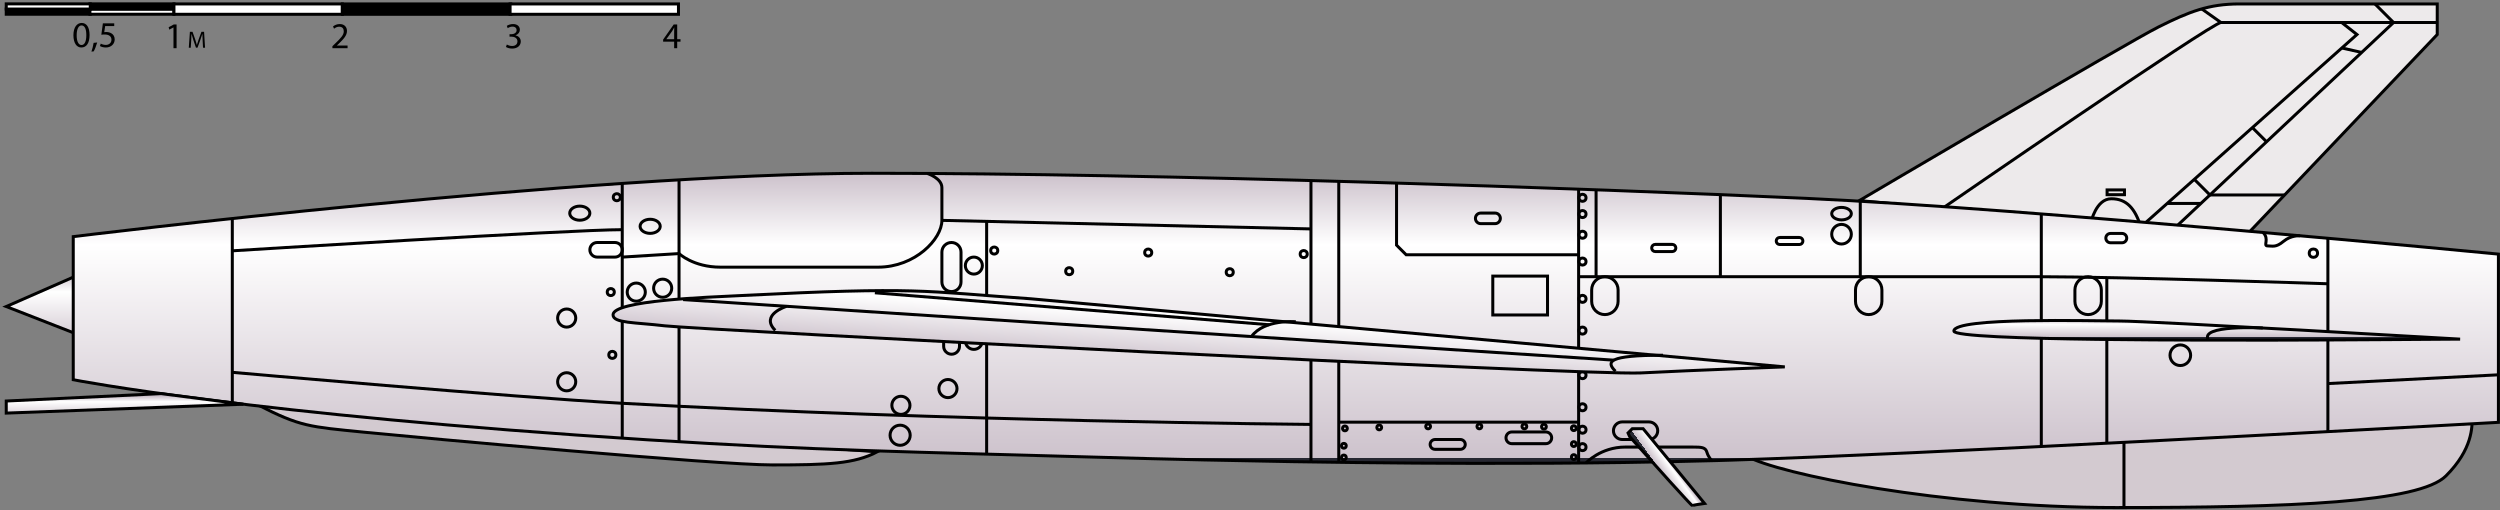 <?xml version="1.0" encoding="utf-8"?>
<!-- Generator: Adobe Illustrator 11.0, SVG Export Plug-In  -->
<!DOCTYPE svg PUBLIC "-//W3C//DTD SVG 1.0//EN"    "http://www.w3.org/TR/2001/REC-SVG-20010904/DTD/svg10.dtd">
<svg  xmlns="http://www.w3.org/2000/svg" xmlns:xlink="http://www.w3.org/1999/xlink" xmlns:a="http://ns.adobe.com/AdobeSVGViewerExtensions/3.0/"
	 width="828" height="169" viewBox="-0.762 -0.784 828 169" xml:space="preserve">
	<rect x="-0.762" y="-0.784" width="828" height="169" fill="#808080" stroke="none"/>
	<defs>
	</defs>
	<g>
		<rect x="1.306" y="2.215" stroke="#000000" width="27.827" height="1.715"/> 
		<rect x="29.02" y="2.215" fill="#FFFFFF" stroke="#000000" width="27.828" height="1.715"/> 
		<rect x="29.02" y="0.5" stroke="#000000" width="27.828" height="1.715"/> 
		<rect x="1.306" y="0.5" fill="#FFFFFF" stroke="#000000" width="27.827" height="1.715"/> 
		<path d="M56.693,8.302h-0.024L55.301,9.04l-0.205-0.811l1.717-0.92h0.908v7.865h-1.028V8.302z"/>
		<path d="M109.331,15.175v-0.653l0.834-0.812c2.009-1.911,2.929-2.928,2.929-4.114c0-0.798-0.376-1.535-1.55-1.535
			c-0.713,0-1.306,0.362-1.669,0.665l-0.339-0.751c0.533-0.448,1.318-0.798,2.227-0.798c1.682,0,2.396,1.161,2.396,2.286
			c0,1.453-1.054,2.627-2.711,4.224l-0.617,0.58v0.024h3.521v0.884H109.331z"/>
		<path d="M167.098,13.965c0.303,0.182,0.992,0.484,1.743,0.484c1.354,0,1.79-0.859,1.778-1.525
			c-0.013-1.102-1.005-1.572-2.034-1.572h-0.593v-0.8h0.593c0.774,0,1.755-0.399,1.755-1.331c0-0.628-0.399-1.186-1.379-1.186
			c-0.629,0-1.234,0.277-1.574,0.521l-0.289-0.775c0.424-0.303,1.222-0.604,2.068-0.604c1.549,0,2.252,0.918,2.252,1.874
			c0,0.824-0.496,1.514-1.452,1.865v0.023c0.968,0.181,1.754,0.907,1.754,2.009c0,1.26-0.992,2.359-2.868,2.359
			c-0.883,0-1.658-0.277-2.045-0.532L167.098,13.965z"/>
		<path d="M222.518,15.175v-2.154h-3.654v-0.689l3.51-5.021h1.149v4.889h1.102v0.822h-1.102v2.154H222.518z M222.518,12.198V9.572
			c0-0.411,0.014-0.823,0.036-1.234h-0.036c-0.242,0.46-0.435,0.8-0.652,1.163l-1.926,2.674v0.023H222.518z"/>
		<path d="M66.355,12.717c-0.038-0.729-0.085-1.629-0.085-2.279h-0.016c-0.188,0.611-0.4,1.284-0.666,2.005l-0.932,2.561h-0.518
			l-0.861-2.514c-0.25-0.744-0.453-1.426-0.604-2.052H62.66c-0.016,0.658-0.056,1.542-0.103,2.333l-0.141,2.264h-0.65l0.369-5.278
			h0.869l0.899,2.554c0.22,0.649,0.393,1.236,0.533,1.785h0.015c0.143-0.533,0.33-1.12,0.564-1.785l0.94-2.554h0.869l0.329,5.278
			h-0.674L66.355,12.717z"/>
		<rect x="56.848" y="0.521" fill="#FFFFFF" stroke="#000000" width="55.772" height="3.429"/> 
		<rect x="112.633" y="0.521" stroke="#000000" width="55.771" height="3.429"/> 
		<rect x="168.176" y="0.521" fill="#FFFFFF" stroke="#000000" width="55.771" height="3.429"/> 
		<path d="M26.168,14.948c-1.536,0-2.59-1.44-2.615-4.041c0-2.65,1.15-4.092,2.748-4.092c1.646,0,2.601,1.477,2.601,3.982
			c0,2.674-1.004,4.15-2.723,4.15H26.168z M26.228,14.125c1.077,0,1.599-1.27,1.599-3.279c0-1.936-0.485-3.207-1.599-3.207
			c-0.967,0-1.596,1.235-1.596,3.207c-0.025,2.045,0.604,3.279,1.584,3.279H26.228z"/>
		<path d="M29.52,16.315c0.266-0.728,0.594-2.021,0.726-2.904l1.188-0.121c-0.291,1.029-0.824,2.372-1.162,2.94L29.52,16.315z"/>
		<path d="M37.071,7.845H34.07l-0.303,2.021c0.182-0.025,0.351-0.049,0.642-0.049c0.617,0,1.21,0.133,1.693,0.423
			c0.617,0.339,1.125,1.029,1.125,2.021c0,1.538-1.221,2.688-2.927,2.688c-0.859,0-1.574-0.242-1.961-0.485l0.266-0.811
			c0.326,0.195,0.969,0.437,1.695,0.437c0.992,0,1.862-0.653,1.851-1.718c0-1.005-0.69-1.73-2.251-1.73
			c-0.459,0-0.811,0.036-1.102,0.085l0.51-3.776h3.763V7.845z"/>
		<g>
			<linearGradient id="XMLID_1_" gradientUnits="userSpaceOnUse" x1="13.664" y1="90.034" x2="13.664" y2="113.534">
				<stop  offset="0" style="stop-color:#CDC2CC"/>
				<stop  offset="0.247" style="stop-color:#FFFFFF"/>
				<stop  offset="1" style="stop-color:#CDC2CC"/>
				<stop  offset="1" style="stop-color:#262731"/>
				<a:midPointStop  offset="0" style="stop-color:#CDC2CC"/>
				<a:midPointStop  offset="0.5" style="stop-color:#CDC2CC"/>
				<a:midPointStop  offset="0.247" style="stop-color:#FFFFFF"/>
				<a:midPointStop  offset="0.5" style="stop-color:#FFFFFF"/>
				<a:midPointStop  offset="1" style="stop-color:#CDC2CC"/>
				<a:midPointStop  offset="0.5" style="stop-color:#CDC2CC"/>
				<a:midPointStop  offset="1" style="stop-color:#262731"/>
			</linearGradient>
			<polygon fill="url(#XMLID_1_)" points="26.021,110.392 1.306,100.742 26.021,89.903 "/>
			<polygon fill="none" stroke="#000000" points="26.021,110.392 1.306,100.742 26.021,89.903 "/>
		</g>
		<g>
			<path fill="#D3CAD0" d="M577.789,150.311c10.131,5.789,64.402,17.005,122.292,17.005c57.889,0,100.401-1.628,109.266-10.492
				c8.865-8.864,8.684-16.281,8.684-19.538C818.03,134.029,577.789,150.311,577.789,150.311z"/>
			<path fill="none" stroke="#000000" d="M577.789,150.311c10.131,5.789,64.402,17.005,122.292,17.005
				c57.889,0,100.401-1.628,109.266-10.492c8.865-8.864,8.684-16.281,8.684-19.538C818.03,134.029,577.789,150.311,577.789,150.311z
				"/>
		</g>
		<g>
			<path fill="#EDEAEB" d="M615.055,65.647c0,0,89.005-52.463,99.136-57.528s16.644-7.598,26.773-7.598c10.131,0,65.487,0,65.487,0
				v10.131l-63.678,66.935L615.055,65.647z"/>
			<path fill="none" stroke="#000000" d="M615.055,65.647c0,0,89.005-52.463,99.136-57.528s16.644-7.598,26.773-7.598
				c10.131,0,65.487,0,65.487,0v10.131l-63.678,66.935L615.055,65.647z"/>
		</g>
		<path fill="none" stroke="#000000" d="M642.583,68.221c0,0,89.337-61.549,92.231-61.549s71.638,0,71.638,0"/>
		<line fill="none" stroke="#000000" x1="734.814" y1="6.672" x2="728.461" y2="2.169"/>
		<line fill="none" stroke="#000000" x1="785.829" y1="0.521" x2="791.98" y2="6.672"/>
		<path fill="none" stroke="#000000" d="M691.776,72.819c0,0,1.671-7.775,6.736-7.775s7.855,3.2,9.777,9.319l71.569-63.711
			l-5.065-3.98"/>
		<line fill="none" stroke="#000000" x1="718.85" y1="75.351" x2="791.98" y2="6.672"/>
		<line fill="none" stroke="#000000" x1="774.855" y1="15.106" x2="781.428" y2="16.582"/>
		<line fill="none" stroke="#000000" x1="745.23" y1="41.479" x2="749.921" y2="46.17"/>
		<polyline fill="none" stroke="#000000" points="725.986,58.61 731.163,63.787 755.902,63.787 "/>
		<line fill="none" stroke="#000000" x1="728.172" y1="66.596" x2="717.015" y2="66.596"/>
		<g>
			<path fill="#D3CAD0" d="M289.789,148.863c-7.599,3.979-16.281,4.342-34.733,4.342c-18.453,0-117.227-9.045-135.317-10.854
				c-18.091-1.809-20.985-1.809-35.095-9.045L289.789,148.863z"/>
			<path fill="none" stroke="#000000" d="M289.789,148.863c-7.599,3.979-16.281,4.342-34.733,4.342
				c-18.453,0-117.227-9.045-135.317-10.854c-18.091-1.809-20.985-1.809-35.095-9.045L289.789,148.863z"/>
		</g>
		<g>
			<linearGradient id="XMLID_2_" gradientUnits="userSpaceOnUse" x1="425.105" y1="57.034" x2="425.105" y2="151.034">
				<stop  offset="0" style="stop-color:#CDC2CC"/>
				<stop  offset="0.247" style="stop-color:#FFFFFF"/>
				<stop  offset="1" style="stop-color:#CDC2CC"/>
				<stop  offset="1" style="stop-color:#262731"/>
				<a:midPointStop  offset="0" style="stop-color:#CDC2CC"/>
				<a:midPointStop  offset="0.5" style="stop-color:#CDC2CC"/>
				<a:midPointStop  offset="0.247" style="stop-color:#FFFFFF"/>
				<a:midPointStop  offset="0.5" style="stop-color:#FFFFFF"/>
				<a:midPointStop  offset="1" style="stop-color:#CDC2CC"/>
				<a:midPointStop  offset="0.5" style="stop-color:#CDC2CC"/>
				<a:midPointStop  offset="1" style="stop-color:#262731"/>
			</linearGradient>
			<path fill="url(#XMLID_2_)" d="M23.497,124.983V77.587c0,0,169.689-20.985,264.482-20.985c94.795,0,237.348,5.024,309.709,8.322
				c72.362,3.297,229.025,18.452,229.025,18.452v55.719c0,0-145.466,8.141-226.735,11.498c-10.238,0.422-19.458,0.77-27.239,1.014
				c-1.77,0.057-3.465,0.106-5.081,0.151c-10.006,0.278-20.259,0.487-30.675,0.636c-8.081,0.116-16.261,0.195-24.5,0.242
				c-8.285,0.047-16.63,0.061-24.994,0.045c-6.494-0.012-13-0.041-19.499-0.087c-13.669-0.096-27.31-0.263-40.748-0.483
				c-9.888-0.162-19.665-0.354-29.265-0.568c-11.643-0.26-23.023-0.555-34.018-0.87c-62.955-1.809-93.682-2.211-150.15-5.788
				C82.471,136.562,23.497,124.983,23.497,124.983z"/>
			<path fill="none" stroke="#000000" d="M23.497,124.983V77.587c0,0,169.689-20.985,264.482-20.985
				c94.795,0,237.348,5.024,309.709,8.322c72.362,3.297,229.025,18.452,229.025,18.452v55.719c0,0-145.466,8.141-226.735,11.498
				c-10.238,0.422-19.458,0.77-27.239,1.014c-1.77,0.057-3.465,0.106-5.081,0.151c-10.006,0.278-20.259,0.487-30.675,0.636
				c-8.081,0.116-16.261,0.195-24.5,0.242c-8.285,0.047-16.63,0.061-24.994,0.045c-6.494-0.012-13-0.041-19.499-0.087
				c-13.669-0.096-27.31-0.263-40.748-0.483c-9.888-0.162-19.665-0.354-29.265-0.568c-11.643-0.26-23.023-0.555-34.018-0.87
				c-62.955-1.809-93.682-2.211-150.15-5.788C82.471,136.562,23.497,124.983,23.497,124.983z"/>
		</g>
		<line fill="none" stroke="#000000" x1="76.176" y1="71.588" x2="76.176" y2="132.549"/>
		<line fill="none" stroke="#000000" x1="205.326" y1="59.971" x2="205.326" y2="144.298"/>
		<line fill="none" stroke="#000000" x1="224.135" y1="145.52" x2="224.135" y2="58.675"/>
		<line fill="none" stroke="#000000" x1="433.428" y1="152.209" x2="433.428" y2="59.063"/>
		<line fill="none" stroke="#000000" x1="442.639" y1="59.275" x2="442.639" y2="152.35"/>
		<line fill="none" stroke="#000000" x1="522.077" y1="61.863" x2="522.077" y2="152.559"/>
		<line fill="none" stroke="#000000" x1="770.233" y1="142.179" x2="770.233" y2="78.273"/>
		<line fill="none" stroke="#000000" x1="675.317" y1="147.102" x2="675.317" y2="70.392"/>
		<line fill="none" stroke="#000000" x1="770.233" y1="126.25" x2="826.713" y2="123.355"/>
		<path fill="none" stroke="#000000" d="M522.077,90.867c0,0,127.862,0,153.24,0s94.916,2.333,94.916,2.333"/>
		<line fill="none" stroke="#000000" x1="569.028" y1="90.867" x2="569.028" y2="63.738"/>
		<line fill="none" stroke="#000000" x1="615.361" y1="90.867" x2="615.361" y2="65.941"/>
		<line fill="none" stroke="#000000" x1="697.015" y1="91.151" x2="697.015" y2="146.008"/>
		<line fill="none" stroke="#000000" x1="702.695" y1="167.314" x2="702.695" y2="145.739"/>
		<polyline fill="none" stroke="#000000" points="461.774,59.843 461.774,80.409 464.962,83.598 522.077,83.598 "/>
		<path fill="none" stroke="#000000" d="M496.151,71.534c0,0.967-0.783,1.75-1.75,1.75h-4.75c-0.967,0-1.75-0.783-1.75-1.75l0,0
			c0-0.967,0.783-1.75,1.75-1.75h4.75C495.368,69.784,496.151,70.567,496.151,71.534L496.151,71.534z"/>
		<rect x="493.651" y="90.659" fill="none" stroke="#000000" width="18.125" height="12.875"/> 
		<path fill="none" stroke="#000000" d="M535.151,95.242c0-2.416-1.959-4.375-4.375-4.375l0,0c-2.416,0-4.375,1.959-4.375,4.375
			v3.792c0,2.416,1.959,4.375,4.375,4.375l0,0c2.416,0,4.375-1.959,4.375-4.375V95.242z"/>
		<path fill="none" stroke="#000000" d="M622.526,95.242c0-2.416-1.959-4.375-4.375-4.375l0,0c-2.416,0-4.375,1.959-4.375,4.375
			v3.792c0,2.416,1.959,4.375,4.375,4.375l0,0c2.416,0,4.375-1.959,4.375-4.375V95.242z"/>
		<path fill="none" stroke="#000000" d="M695.199,95.242c0-2.416-1.959-4.375-4.375-4.375l0,0c-2.416,0-4.375,1.959-4.375,4.375
			v3.792c0,2.416,1.959,4.375,4.375,4.375l0,0c2.416,0,4.375-1.959,4.375-4.375V95.242z"/>
		<path fill="none" stroke="#000000" d="M554.276,81.347c0,0.656-0.531,1.188-1.188,1.188h-5.625c-0.656,0-1.188-0.531-1.188-1.188
			l0,0c0-0.656,0.531-1.188,1.188-1.188h5.625C553.745,80.159,554.276,80.69,554.276,81.347L554.276,81.347z"/>
		<circle fill="none" stroke="#000000" cx="523.359" cy="70.117" r="1.166"/> 
		<circle fill="none" stroke="#000000" cx="523.359" cy="64.727" r="1.166"/> 
		<circle fill="none" stroke="#000000" cx="523.359" cy="76.96" r="1.166"/> 
		<circle fill="none" stroke="#000000" cx="523.359" cy="85.846" r="1.166"/> 
		<circle fill="none" stroke="#000000" cx="523.359" cy="98.196" r="1.166"/> 
		<circle fill="none" stroke="#000000" cx="431.026" cy="83.368" r="1.166"/> 
		<circle fill="none" stroke="#000000" cx="406.526" cy="89.368" r="1.166"/> 
		<circle fill="none" stroke="#000000" cx="379.526" cy="82.868" r="1.166"/> 
		<circle fill="none" stroke="#000000" cx="353.36" cy="89.034" r="1.166"/> 
		<circle fill="none" stroke="#000000" cx="328.526" cy="82.2" r="1.166"/> 
		<circle fill="none" stroke="#000000" cx="201.526" cy="95.95" r="1.166"/> 
		<circle fill="none" stroke="#000000" cx="203.526" cy="64.534" r="1.166"/> 
		<circle fill="none" stroke="#000000" cx="202.04" cy="116.751" r="1.166"/> 
		<circle fill="none" stroke="#000000" cx="523.359" cy="108.71" r="1.166"/> 
		<circle fill="none" stroke="#000000" cx="523.359" cy="123.467" r="1.166"/> 
		<circle fill="none" stroke="#000000" cx="523.359" cy="134.104" r="1.166"/> 
		<circle fill="none" stroke="#000000" cx="523.359" cy="141.534" r="1.166"/> 
		<circle fill="none" stroke="#000000" cx="520.483" cy="146.296" r="0.791"/> 
		<circle fill="none" stroke="#000000" cx="520.483" cy="150.602" r="0.791"/> 
		<circle fill="none" stroke="#000000" cx="520.483" cy="141.03" r="0.791"/> 
		<circle fill="none" stroke="#000000" cx="510.588" cy="140.531" r="0.791"/> 
		<circle fill="none" stroke="#000000" cx="504.112" cy="140.445" r="0.791"/> 
		<circle fill="none" stroke="#000000" cx="489.208" cy="140.445" r="0.791"/> 
		<circle fill="none" stroke="#000000" cx="472.234" cy="140.445" r="0.791"/> 
		<circle fill="none" stroke="#000000" cx="456.04" cy="140.779" r="0.791"/> 
		<circle fill="none" stroke="#000000" cx="444.678" cy="141.103" r="0.791"/> 
		<circle fill="none" stroke="#000000" cx="444.321" cy="146.861" r="0.791"/> 
		<circle fill="none" stroke="#000000" cx="444.321" cy="150.734" r="0.791"/> 
		<circle fill="none" stroke="#000000" cx="523.359" cy="147.304" r="1.166"/> 
		<path fill="none" stroke="#000000" d="M524.529,152.544c0,0,4.83-5.26,12.997-5.26s19.333,0,22.333,0s4.249,0.085,4.708,1.709
			s1.64,2.805,1.64,2.805"/>
		<path fill="none" stroke="#000000" d="M548.276,141.868c0,1.61-1.306,2.916-2.916,2.916h-8.834c-1.611,0-2.917-1.306-2.917-2.916
			l0,0c0-1.611,1.306-2.917,2.917-2.917h8.834C546.97,138.951,548.276,140.257,548.276,141.868L548.276,141.868z"/>
		<g>
			<linearGradient id="XMLID_3_" gradientUnits="userSpaceOnUse" x1="553.085" y1="152.655" x2="549.418" y2="155.321">
				<stop  offset="0" style="stop-color:#CDC2CC"/>
				<stop  offset="0.247" style="stop-color:#FFFFFF"/>
				<stop  offset="1" style="stop-color:#CDC2CC"/>
				<stop  offset="1" style="stop-color:#262731"/>
				<a:midPointStop  offset="0" style="stop-color:#CDC2CC"/>
				<a:midPointStop  offset="0.5" style="stop-color:#CDC2CC"/>
				<a:midPointStop  offset="0.247" style="stop-color:#FFFFFF"/>
				<a:midPointStop  offset="0.5" style="stop-color:#FFFFFF"/>
				<a:midPointStop  offset="1" style="stop-color:#CDC2CC"/>
				<a:midPointStop  offset="0.5" style="stop-color:#CDC2CC"/>
				<a:midPointStop  offset="1" style="stop-color:#262731"/>
			</linearGradient>
			<path fill="url(#XMLID_3_)" d="M538.985,143.825c0,0,0.76,0.855,1.989,2.236c5.163,5.797,18.6,20.842,18.802,20.64
				c0.091-0.091,0.645-0.215,1.312-0.336c1.169-0.212,2.688-0.414,2.688-0.414l-20.333-24.75h-2.205h-1.379l-1.416,1.416
				L538.985,143.825z"/>
			<path fill="none" stroke="#000000" d="M538.985,143.825c0,0,0.76,0.855,1.989,2.236c5.163,5.797,18.6,20.842,18.802,20.64
				c0.091-0.091,0.645-0.215,1.312-0.336c1.169-0.212,2.688-0.414,2.688-0.414l-20.333-24.75h-2.205h-1.379l-1.416,1.416
				L538.985,143.825z"/>
		</g>
		<path fill="none" stroke="#000000" d="M703.609,78.075c0,0.852-0.69,1.542-1.542,1.542h-3.832c-0.852,0-1.542-0.69-1.542-1.542
			l0,0c0-0.851,0.69-1.541,1.542-1.541h3.832C702.918,76.534,703.609,77.225,703.609,78.075L703.609,78.075z"/>
		<rect x="697.109" y="62.117" fill="none" stroke="#000000" width="5.75" height="1.584"/> 
		<circle fill="none" stroke="#000000" cx="721.359" cy="116.867" r="3.416"/> 
		<circle fill="none" stroke="#000000" cx="765.436" cy="83.069" r="1.375"/> 
		<path fill="none" stroke="#000000" d="M748.76,76.212c2.231,2.231-0.109,4.447,1.516,4.447s2.706,0.622,5.25-1.5
			s5.498-1.858,5.498-1.858"/>
		<path fill="none" stroke="#000000" d="M484.526,146.409c0,0.897-0.728,1.625-1.625,1.625h-8.375c-0.897,0-1.625-0.728-1.625-1.625
			l0,0c0-0.897,0.728-1.625,1.625-1.625h8.375C483.798,144.784,484.526,145.512,484.526,146.409L484.526,146.409z"/>
		<path fill="none" stroke="#000000" d="M513.151,144.222c0,1.07-0.867,1.938-1.938,1.938h-11.25c-1.07,0-1.938-0.867-1.938-1.938
			l0,0c0-1.07,0.867-1.938,1.938-1.938h11.25C512.284,142.284,513.151,143.151,513.151,144.222L513.151,144.222z"/>
		<line fill="none" stroke="#000000" x1="522.077" y1="139.034" x2="442.639" y2="139.034"/>
		<path fill="none" stroke="#000000" d="M205.326,84.367l18.81-1.166c0,0,4.725,4.5,13.725,4.5s39.832,0,52.166,0
			s21.166-9.333,21.166-15.5s0-7.668,0-10.834s-4.834-4.708-4.834-4.708"/>
		<circle fill="none" stroke="#000000" cx="297.359" cy="143.367" r="3.333"/> 
		<ellipse fill="none" stroke="#000000" cx="214.57" cy="74.17" rx="3.333" ry="2.333"/> 
		<ellipse fill="none" stroke="#000000" cx="191.265" cy="69.815" rx="3.333" ry="2.333"/> 
		<circle fill="none" stroke="#000000" cx="297.619" cy="133.461" r="3"/> 
		<circle fill="none" stroke="#000000" cx="313.199" cy="127.91" r="3"/> 
		<circle fill="none" stroke="#000000" cx="321.776" cy="112.119" r="2.816"/> 
		<circle fill="none" stroke="#000000" cx="321.776" cy="87.178" r="2.816"/> 
		<circle fill="none" stroke="#000000" cx="186.925" cy="125.662" r="3"/> 
		<circle fill="none" stroke="#000000" cx="186.925" cy="104.555" r="3"/> 
		<circle fill="none" stroke="#000000" cx="218.713" cy="94.67" r="3"/> 
		<circle fill="none" stroke="#000000" cx="209.969" cy="95.964" r="3"/> 
		<g>
			<linearGradient id="XMLID_4_" gradientUnits="userSpaceOnUse" x1="40.579" y1="130.534" x2="40.579" y2="137.534">
				<stop  offset="0" style="stop-color:#CDC2CC"/>
				<stop  offset="0.247" style="stop-color:#FFFFFF"/>
				<stop  offset="1" style="stop-color:#CDC2CC"/>
				<stop  offset="1" style="stop-color:#262731"/>
				<a:midPointStop  offset="0" style="stop-color:#CDC2CC"/>
				<a:midPointStop  offset="0.5" style="stop-color:#CDC2CC"/>
				<a:midPointStop  offset="0.247" style="stop-color:#FFFFFF"/>
				<a:midPointStop  offset="0.5" style="stop-color:#FFFFFF"/>
				<a:midPointStop  offset="1" style="stop-color:#CDC2CC"/>
				<a:midPointStop  offset="0.5" style="stop-color:#CDC2CC"/>
				<a:midPointStop  offset="1" style="stop-color:#262731"/>
			</linearGradient>
			<polygon fill="url(#XMLID_4_)" points="79.852,133.095 1.306,136.035 1.306,132.035 52.616,129.585 "/>
			<polygon fill="none" stroke="#000000" points="79.852,133.095 1.306,136.035 1.306,132.035 52.616,129.585 "/>
		</g>
		<line fill="none" stroke="#000000" x1="527.859" y1="90.867" x2="527.859" y2="62.08"/>
		<path fill="none" stroke="#000000" d="M596.359,79.034c0,0.645-0.522,1.167-1.167,1.167h-6.499c-0.645,0-1.167-0.522-1.167-1.167
			l0,0c0-0.645,0.522-1.167,1.167-1.167h6.499C595.836,77.867,596.359,78.39,596.359,79.034L596.359,79.034z"/>
		<circle fill="none" stroke="#000000" cx="609.151" cy="76.784" r="3.25"/> 
		<ellipse fill="none" stroke="#000000" cx="609.151" cy="69.978" rx="3.25" ry="2.069"/> 
		<line fill="none" stroke="#000000" x1="311.192" y1="72.201" x2="433.428" y2="75.034"/>
		<path fill="none" stroke="#000000" d="M205.326,75.284c-17.05,0-129.149,7-129.149,7"/>
		<path fill="none" stroke="#000000" d="M76.176,122.534c0,0,92.476,8.207,129.149,10.25c107.7,6,228.103,7,228.103,7"/>
		<line fill="none" stroke="#000000" x1="326.014" y1="72.545" x2="326.014" y2="149.531"/>
		<path fill="none" stroke="#000000" d="M317.526,92.617c0,1.749-1.418,3.167-3.167,3.167l0,0c-1.749,0-3.167-1.418-3.167-3.167
			v-9.916c0-1.749,1.418-3.167,3.167-3.167l0,0c1.749,0,3.167,1.418,3.167,3.167V92.617z"/>
		<path fill="none" stroke="#000000" d="M317.026,108.159c0-1.45-1.176-2.625-2.625-2.625l0,0c-1.449,0-2.625,1.175-2.625,2.625
			v5.75c0,1.45,1.176,2.625,2.625,2.625l0,0c1.449,0,2.625-1.175,2.625-2.625V108.159z"/>
		<path fill="none" stroke="#000000" d="M205.326,81.95c0,1.335-1.082,2.417-2.417,2.417h-5.895c-1.334,0-2.416-1.082-2.416-2.417
			l0,0c0-1.334,1.082-2.416,2.416-2.416h5.895C204.244,79.534,205.326,80.616,205.326,81.95L205.326,81.95z"/>
		<g>
			<linearGradient id="XMLID_5_" gradientUnits="userSpaceOnUse" x1="397.16" y1="98.634" x2="395.826" y2="119.968">
				<stop  offset="0" style="stop-color:#CDC2CC"/>
				<stop  offset="0.247" style="stop-color:#FFFFFF"/>
				<stop  offset="1" style="stop-color:#CDC2CC"/>
				<stop  offset="1" style="stop-color:#262731"/>
				<a:midPointStop  offset="0" style="stop-color:#CDC2CC"/>
				<a:midPointStop  offset="0.5" style="stop-color:#CDC2CC"/>
				<a:midPointStop  offset="0.247" style="stop-color:#FFFFFF"/>
				<a:midPointStop  offset="0.5" style="stop-color:#FFFFFF"/>
				<a:midPointStop  offset="1" style="stop-color:#CDC2CC"/>
				<a:midPointStop  offset="0.5" style="stop-color:#CDC2CC"/>
				<a:midPointStop  offset="1" style="stop-color:#262731"/>
			</linearGradient>
			<path fill="url(#XMLID_5_)" d="M590.36,120.729c0,0-29.497,1.067-47.666,2s-313.266-14.396-323.212-15.591
				s-17.205-0.836-17.205-3.658c0-4.795,31.46-5.825,42.458-6.38c58.978-2.975,59.502-1.465,95.973,1.078L590.36,120.729z"/>
			<path fill="none" stroke="#000000" d="M590.36,120.729c0,0-29.497,1.067-47.666,2s-313.266-14.396-323.212-15.591
				s-17.205-0.836-17.205-3.658c0-4.795,31.46-5.825,42.458-6.38c58.978-2.975,59.502-1.465,95.973,1.078L590.36,120.729z"/>
		</g>
		<path fill="none" stroke="#000000" d="M534.282,122.174c-3.197-3.198-2.521-5.305,15.736-5.305"/>
		<line fill="none" stroke="#000000" x1="225.487" y1="98.443" x2="533.75" y2="118.501"/>
		<path fill="none" stroke="#000000" d="M256.006,108.639c-5.209-5.209,3.742-7.966,3.742-7.966"/>
		<path fill="none" stroke="#000000" d="M413.704,110.69c4.264-5.853,14.692-4.899,14.692-4.899"/>
		<line fill="none" stroke="#000000" x1="288.997" y1="96.183" x2="419.554" y2="106.772"/>
		<g>
			<linearGradient id="XMLID_6_" gradientUnits="userSpaceOnUse" x1="730.193" y1="105.201" x2="730.193" y2="110.868">
				<stop  offset="0" style="stop-color:#CDC2CC"/>
				<stop  offset="0.247" style="stop-color:#FFFFFF"/>
				<stop  offset="1" style="stop-color:#CDC2CC"/>
				<stop  offset="1" style="stop-color:#262731"/>
				<a:midPointStop  offset="0" style="stop-color:#CDC2CC"/>
				<a:midPointStop  offset="0.5" style="stop-color:#CDC2CC"/>
				<a:midPointStop  offset="0.247" style="stop-color:#FFFFFF"/>
				<a:midPointStop  offset="0.5" style="stop-color:#FFFFFF"/>
				<a:midPointStop  offset="1" style="stop-color:#CDC2CC"/>
				<a:midPointStop  offset="0.5" style="stop-color:#CDC2CC"/>
				<a:midPointStop  offset="1" style="stop-color:#262731"/>
			</linearGradient>
			<path fill="url(#XMLID_6_)" d="M646.36,108.866c0-4.667,45.667-3.333,55-3.333s112.666,6,112.666,6s-44.332,0.333-60.666,0.333
				S646.36,112.199,646.36,108.866z"/>
			<path fill="none" stroke="#000000" d="M646.36,108.866c0-4.667,45.667-3.333,55-3.333s112.666,6,112.666,6
				s-44.332,0.333-60.666,0.333S646.36,112.199,646.36,108.866z"/>
		</g>
		<path fill="none" stroke="#000000" d="M730.691,111.868c-3.305-5.166,17.985-4.025,17.985-4.025"/>
	</g>
</svg>
